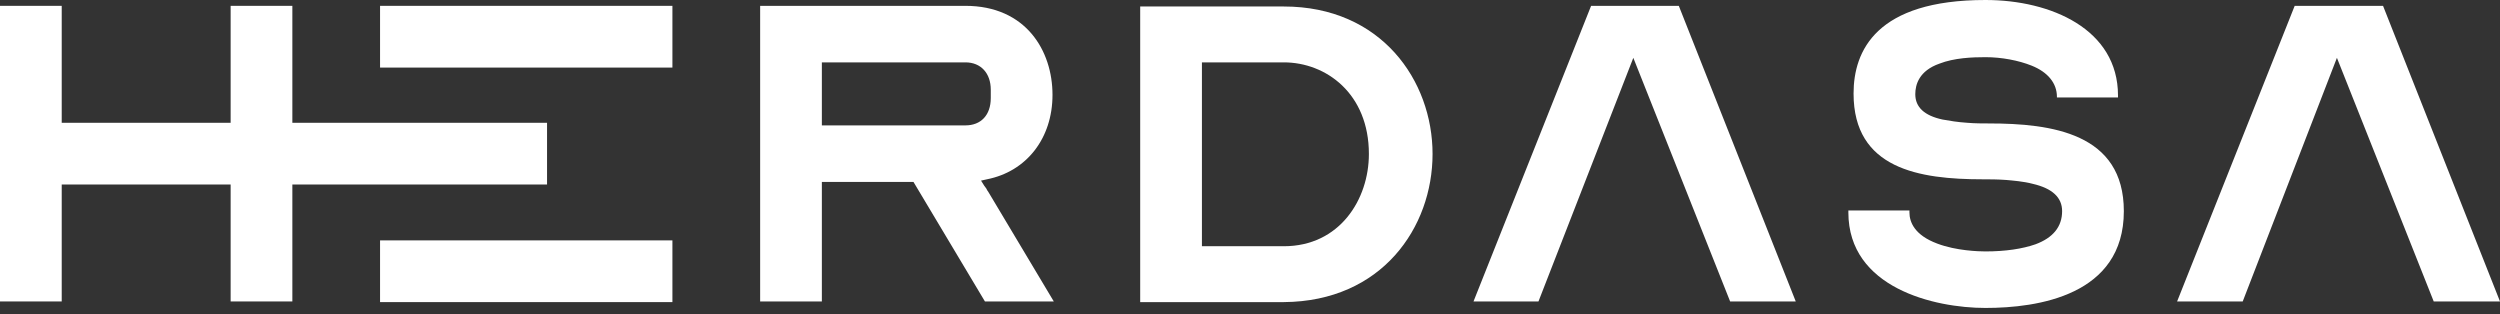 <?xml version="1.0" encoding="UTF-8"?>
<svg xmlns="http://www.w3.org/2000/svg" width="207" height="26" viewBox="0 0 207 26" fill="none">
  <rect x="0" y="0" width="207" height="26" fill="#333333" stroke="none"/>
  <g id="Group 60">
    <g id="Group">
      <path id="Vector" d="M81.552 24.96H87.254L81.821 15.869C81.767 15.816 81.714 15.708 81.66 15.6C81.606 15.546 81.552 15.439 81.499 15.385L81.23 14.955L81.714 14.847C84.995 14.202 87.147 11.458 87.147 7.854C87.147 4.196 84.941 0.484 79.938 0.484H62.94V24.96H68.05V15.062H75.635L81.552 24.96ZM68.05 5.164H79.938C81.23 5.164 82.036 6.079 82.036 7.424V8.123C82.036 9.522 81.23 10.382 79.938 10.382H68.05V5.164Z" fill="white"></path>
      <path id="Vector_2" d="M118.616 12.749C118.616 6.67 114.366 0.538 106.297 0.538H94.408V25.014H106.297C114.42 24.96 118.616 18.828 118.616 12.749ZM99.519 5.164H106.297C109.793 5.164 113.344 7.746 113.344 12.749C113.344 16.515 110.923 20.388 106.297 20.388H99.519V5.164Z" fill="white"></path>
      <path id="Vector_3" d="M164.396 25.498C168.699 25.498 175.854 24.476 175.854 17.483C175.854 11.028 169.883 10.221 164.664 10.221C164.18 10.221 163.535 10.221 162.889 10.167C162.082 10.113 161.437 10.006 160.845 9.898C159.339 9.575 158.586 8.876 158.586 7.8C158.586 6.993 158.908 5.864 160.576 5.272C161.813 4.788 163.32 4.734 164.396 4.734C165.74 4.734 167.139 5.003 168.215 5.433C169.56 5.971 170.313 6.886 170.313 8.015V8.069H175.37V7.908C175.37 2.421 169.829 0 164.396 0C155.358 0 153.475 4.196 153.475 7.746C153.475 13.986 158.908 14.847 164.18 14.847C164.718 14.847 165.364 14.847 166.117 14.901C166.655 14.955 167.516 15.009 168.322 15.224C169.936 15.6 170.743 16.353 170.743 17.483C170.743 18.774 169.99 19.689 168.538 20.227C167.462 20.603 166.063 20.818 164.396 20.818C163.858 20.818 161.975 20.765 160.415 20.173C158.532 19.474 158.102 18.398 158.102 17.591V17.429H153.045V17.591C153.045 23.831 160.146 25.498 164.396 25.498Z" fill="white"></path>
      <path id="Vector_4" d="M55.676 0.484H31.469V5.595H55.676V0.484Z" fill="white"></path>
      <path id="Vector_5" d="M55.676 19.904H31.469V25.014H55.676V19.904Z" fill="white"></path>
      <path id="Vector_6" d="M45.295 10.167H24.207V0.484H19.097V10.167H5.11V0.484H0V24.96H5.11V15.277H19.097V24.96H24.207V15.277H45.295V10.167Z" fill="white"></path>
      <path id="Vector_7" d="M148.688 24.96L139.005 0.484H131.743L122.006 24.96H127.385L135.239 4.788L143.255 24.96H148.688Z" fill="white"></path>
      <path id="Vector_8" d="M206.999 24.96L197.316 0.484H190L180.264 24.96H185.697L193.497 4.788L201.512 24.96H206.999Z" fill="white"></path>
    </g>
  </g>
</svg>
